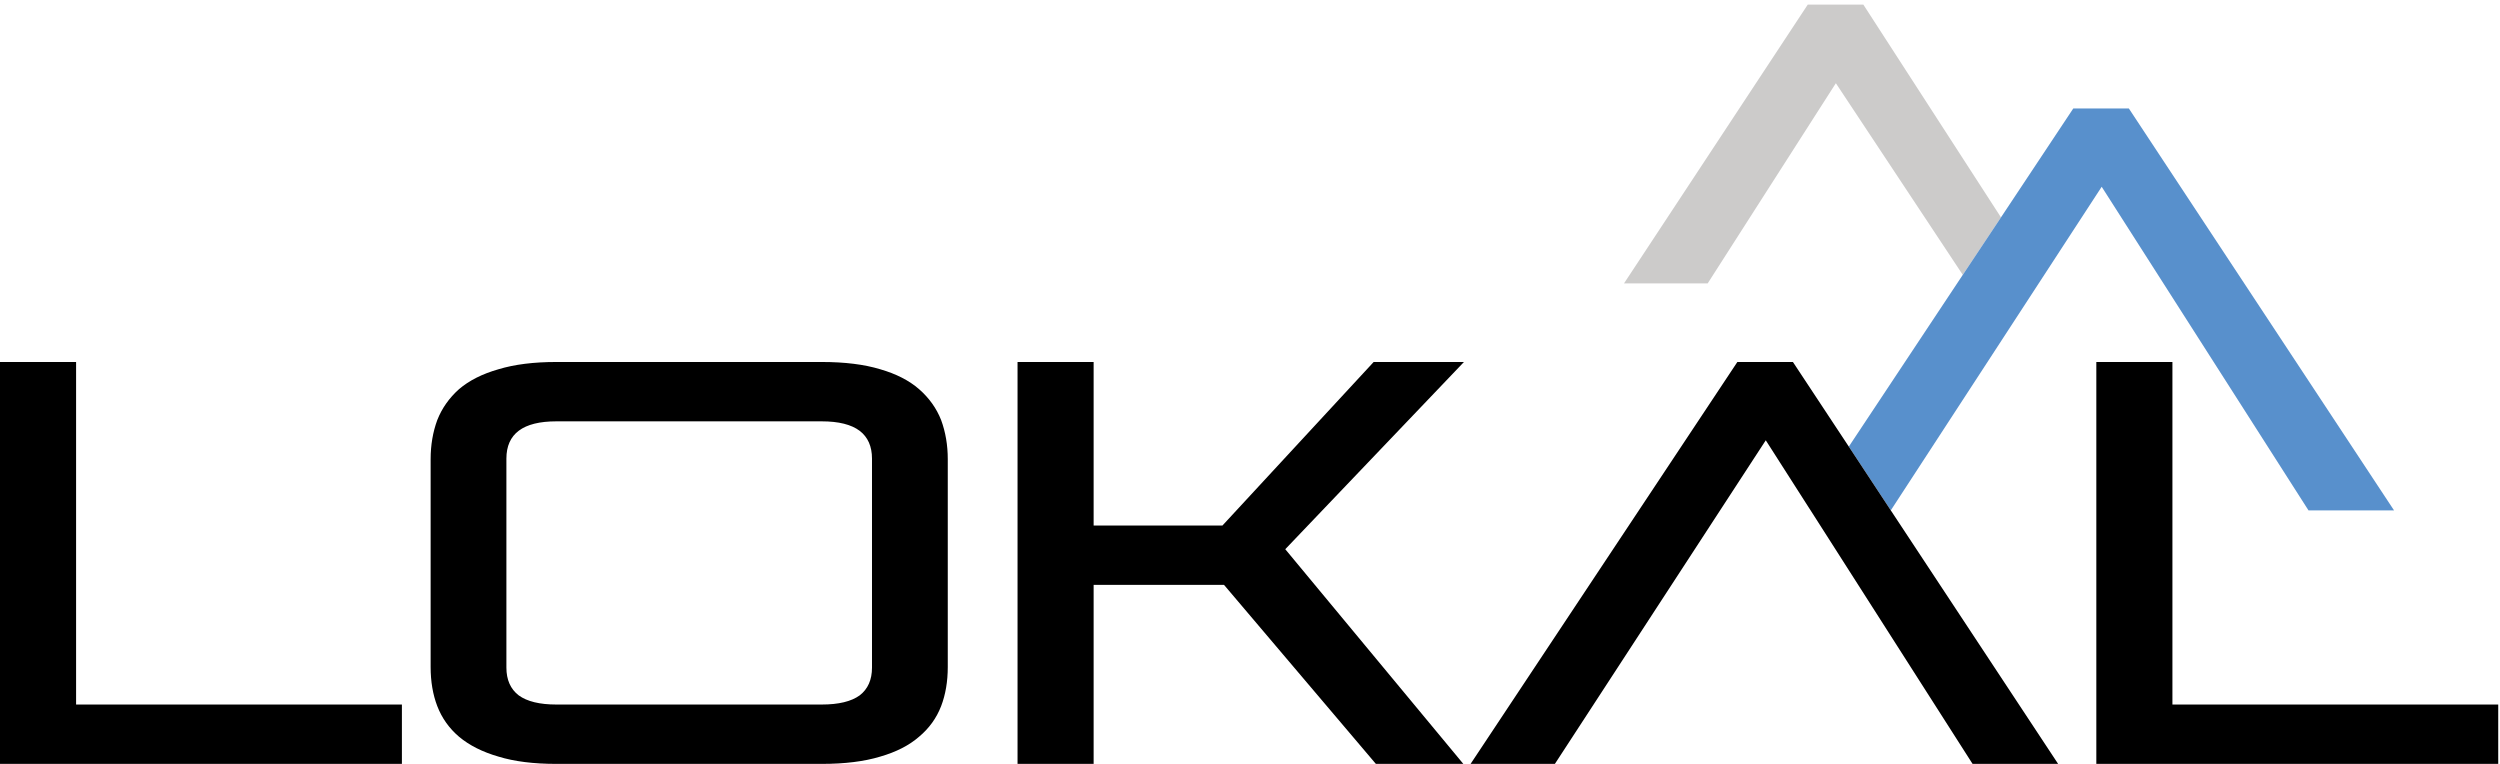 <?xml version="1.0" encoding="UTF-8"?>
<svg width="288px" height="88px" viewBox="0 0 288 88" version="1.1" xmlns="http://www.w3.org/2000/svg" xmlns:xlink="http://www.w3.org/1999/xlink">
    <!-- Generator: Sketch 62 (91390) - https://sketch.com -->
    <title>lokal-homes-logo</title>
    <desc>Created with Sketch.</desc>
    <g id="lokal-homes-logo" stroke="none" stroke-width="1" fill="none" fill-rule="evenodd">
        <polyline id="Fill-1" fill="#CCCBCA" points="230.513 25.043 226.113 31.663 211.491 9.586 196.726 32.645 187.087 32.645 208.254 0.53 214.657 0.53 230.513 25.043"></polyline>
        <polyline id="Fill-2" fill="#5890CC" points="217.82 58.795 212.983 51.449 226.113 31.663 230.513 25.043 238.842 12.496 245.244 12.496 275.793 58.795 265.938 58.795 242.115 21.515 217.82 58.795"></polyline>
        <path d="M0,41.701 L8.766,41.701 L8.766,81.162 L46.299,81.162 L46.299,88 L0,88 L0,41.701 Z M105.874,44.829 C107.037,45.847 107.885,47.036 108.419,48.393 C108.928,49.775 109.183,51.279 109.183,52.903 L109.183,76.834 C109.183,78.508 108.928,80.011 108.419,81.343 C107.885,82.726 107.037,83.902 105.874,84.873 C104.734,85.866 103.243,86.63 101.4,87.162 C99.557,87.721 97.314,88 94.671,88 L64.084,88 C61.465,88 59.247,87.721 57.428,87.162 C55.585,86.63 54.07,85.866 52.882,84.873 C51.743,83.902 50.907,82.726 50.373,81.343 C49.864,80.011 49.609,78.508 49.609,76.834 L49.609,52.903 C49.609,51.279 49.864,49.775 50.373,48.393 C50.907,47.036 51.743,45.847 52.882,44.829 C54.046,43.835 55.561,43.071 57.428,42.537 C59.272,41.979 61.489,41.701 64.084,41.701 L94.671,41.701 C97.314,41.701 99.557,41.979 101.4,42.537 C103.243,43.071 104.734,43.835 105.874,44.829 Z M117.221,41.701 L125.986,41.701 L125.986,60.541 L140.825,60.541 L158.246,41.701 L168.648,41.701 L148.063,63.269 L168.575,88 L158.501,88 L141.007,67.377 L125.986,67.377 L125.986,88 L117.221,88 L117.221,41.701 Z M100.454,76.906 L100.454,52.83 C100.454,51.424 99.981,50.357 99.036,49.63 C98.065,48.902 96.61,48.539 94.671,48.539 L64.084,48.539 C60.253,48.539 58.337,49.969 58.337,52.83 L58.337,76.906 C58.337,78.313 58.811,79.38 59.756,80.107 C60.727,80.81 62.168,81.162 64.084,81.162 L94.671,81.162 C96.61,81.162 98.065,80.81 99.036,80.107 C99.981,79.38 100.454,78.313 100.454,76.906 Z M241.497,41.701 L250.263,41.701 L250.263,81.162 L287.796,81.162 L287.796,88 L241.497,88 L241.497,41.701 Z M208.582,58.795 L208.346,58.431 L203.417,50.721 L179.123,88 L169.412,88 L200.144,41.701 L206.545,41.701 L212.983,51.449 L217.82,58.795 L237.096,88 L227.24,88 L208.582,58.795 L208.582,58.795 Z" id="Fill-3" fill="#000000"></path>
    </g>
</svg>